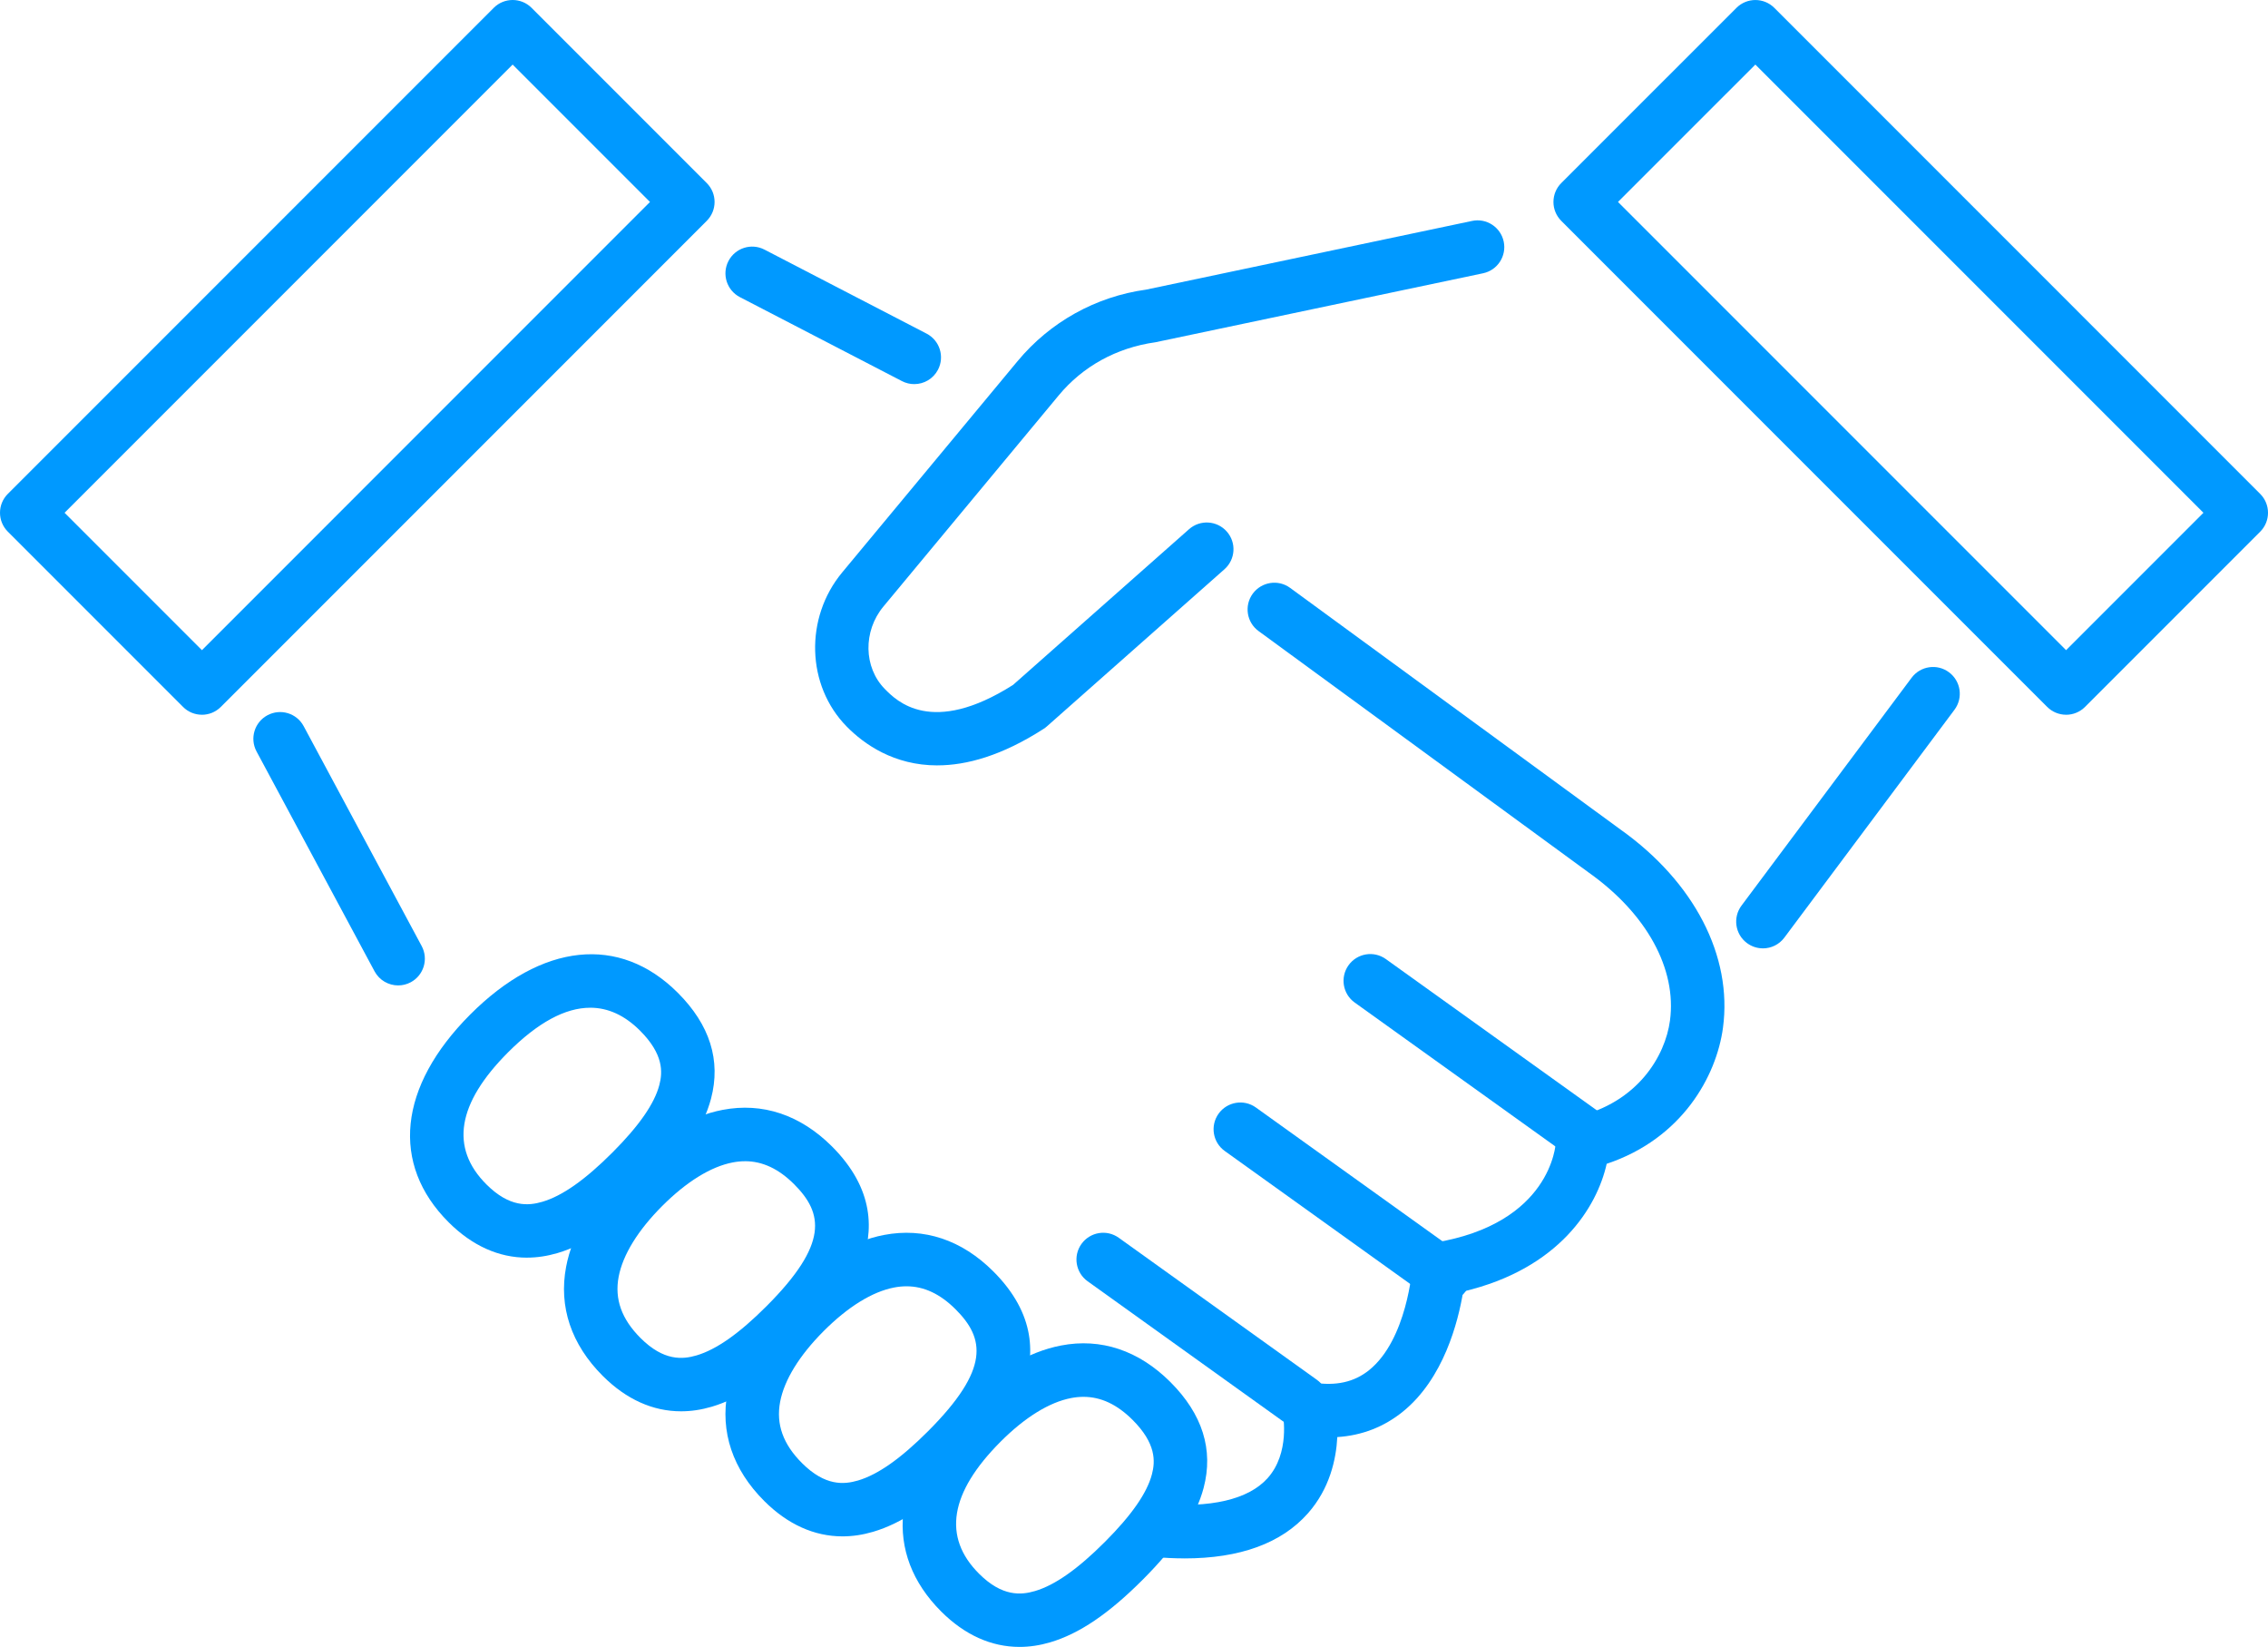 <?xml version="1.0" encoding="UTF-8"?>
<svg id="b" data-name="レイヤー 2" xmlns="http://www.w3.org/2000/svg" viewBox="0 0 90.155 65.449">
  <defs>
    <style>
      .d {
        fill: #09f;
      }
    </style>
  </defs>
  <g id="c" data-name="BG">
    <g>
      <path class="d" d="M37.259,30.417c-1.725,0-2.914-.844-3.604-1.546-1.6-1.627-1.678-4.316-.177-6.123l6.971-8.395c1.292-1.557,3.108-2.567,5.113-2.844l12.953-2.729c.572-.123,1.138.247,1.259.821s-.246,1.138-.821,1.259l-13.026,2.742c-1.55.217-2.889.962-3.841,2.109l-6.971,8.395c-.812.978-.787,2.416.057,3.274.461.469,1.859,1.893,5.097-.161l6.996-6.188c.439-.388,1.11-.349,1.5.092.39.439.348,1.111-.092,1.5l-7.057,6.243c-.04.036-.083.068-.128.097-1.659,1.069-3.065,1.453-4.227,1.453Z"/>
      <path class="d" d="M20.945,49.98c-1.12,0-2.178-.475-3.11-1.405-2.316-2.311-1.998-5.396.853-8.254,2.85-2.856,5.935-3.182,8.252-.871,1.279,1.276,1.725,2.693,1.324,4.212-.299,1.132-1.066,2.289-2.414,3.639-1.36,1.363-2.533,2.157-3.691,2.497-.411.121-.816.181-1.214.181ZM23.461,40.048c-.995,0-2.087.592-3.268,1.775-2.024,2.029-2.312,3.794-.856,5.247.921.919,1.671.852,2.223.689.791-.232,1.702-.874,2.786-1.959,1.057-1.059,1.667-1.936,1.863-2.68.136-.515.171-1.226-.77-2.165-.607-.605-1.267-.908-1.978-.908Z"/>
      <path class="d" d="M27.072,56.086c-1.12,0-2.178-.474-3.11-1.405-1.255-1.252-1.76-2.753-1.458-4.34.248-1.309,1.026-2.625,2.312-3.914,1.285-1.288,2.601-2.069,3.908-2.32,1.586-.304,3.088.197,4.344,1.449h0c3.379,3.373.016,6.743-1.09,7.851-1.36,1.363-2.533,2.157-3.69,2.498-.411.121-.816.181-1.214.181ZM29.614,46.148c-.16,0-.323.016-.489.048-.87.167-1.839.767-2.805,1.734-.965.967-1.562,1.938-1.728,2.808-.168.888.117,1.685.872,2.438.921.919,1.672.851,2.223.689.791-.233,1.702-.874,2.786-1.96,2.471-2.476,2.25-3.689,1.093-4.844h0c-.613-.612-1.256-.914-1.951-.914Z"/>
      <path class="d" d="M33.49,61.056c-1.12,0-2.178-.474-3.11-1.405-1.255-1.252-1.76-2.753-1.458-4.34.249-1.309,1.026-2.625,2.312-3.914,1.285-1.288,2.6-2.069,3.908-2.32,1.586-.303,3.088.196,4.343,1.449h0c3.379,3.373.016,6.743-1.09,7.851-1.36,1.363-2.533,2.157-3.691,2.498-.411.121-.816.181-1.214.181ZM36.032,51.118c-.16,0-.323.016-.489.048-.87.167-1.839.767-2.804,1.734-.965.968-1.563,1.939-1.728,2.809-.168.888.116,1.685.872,2.438.921.919,1.671.851,2.223.689.791-.233,1.702-.874,2.786-1.96,2.471-2.476,2.25-3.689,1.093-4.844h0c-.614-.612-1.257-.914-1.952-.914Z"/>
      <path class="d" d="M40.526,65.449c-1.119,0-2.177-.474-3.11-1.404-2.316-2.312-1.997-5.397.853-8.254,1.286-1.288,2.601-2.069,3.908-2.32,1.584-.307,3.088.196,4.344,1.449h0c1.279,1.276,1.725,2.693,1.324,4.211-.299,1.132-1.066,2.289-2.414,3.64-1.36,1.363-2.533,2.157-3.69,2.497-.411.121-.816.181-1.215.181ZM43.068,55.511c-.161,0-.323.016-.489.048-.87.167-1.839.767-2.805,1.734-2.024,2.029-2.312,3.794-.856,5.247.92.919,1.672.851,2.223.689.792-.233,1.703-.874,2.786-1.959,1.057-1.06,1.667-1.936,1.863-2.68.136-.514.171-1.225-.77-2.164h-0c-.614-.612-1.256-.915-1.951-.915Z"/>
      <path class="d" d="M47.082,61.931c-.396,0-.809-.02-1.239-.058-.585-.052-1.017-.568-.964-1.153.052-.585.586-1.014,1.153-.964,2.087.188,3.595-.164,4.356-1.013.902-1.005.611-2.517.608-2.532-.068-.341.034-.697.274-.948.241-.251.592-.37.932-.318.904.143,1.631-.019,2.222-.496,1.508-1.215,1.715-4.05,1.716-4.078.029-.496.398-.906.889-.987,4.612-.76,4.812-3.873,4.818-4.005.022-.474.357-.889.82-.997,2.44-.572,3.527-2.417,3.716-3.823.276-2.05-.924-4.243-3.209-5.868l-13.146-9.613c-.474-.346-.576-1.012-.23-1.485.348-.473,1.012-.578,1.486-.23l13.134,9.604c2.929,2.082,4.455,5.028,4.072,7.875-.259,1.929-1.628,4.41-4.623,5.408-.382,1.714-1.881,4.177-5.705,5.075-.199,1.215-.778,3.469-2.404,4.78-.753.606-1.623.942-2.599,1.005-.045.881-.299,2.047-1.168,3.03-1.054,1.191-2.702,1.792-4.91,1.792Z"/>
      <path class="d" d="M62.996,46.153c-.214,0-.431-.064-.618-.199l-8.527-6.112c-.478-.342-.587-1.006-.245-1.483.342-.477,1.006-.588,1.483-.245l8.527,6.112c.478.342.587,1.006.245,1.483-.208.29-.534.444-.865.444Z"/>
      <path class="d" d="M57.407,51.749c-.214,0-.431-.064-.618-.199l-8.104-5.809c-.478-.342-.587-1.006-.245-1.483.342-.476,1.006-.588,1.483-.245l8.104,5.809c.478.342.587,1.006.245,1.483-.208.29-.534.444-.865.444Z"/>
      <path class="d" d="M51.727,56.761c-.214,0-.431-.064-.618-.199l-7.875-5.644c-.477-.342-.587-1.006-.245-1.483.342-.477,1.005-.588,1.483-.245l7.875,5.644c.478.342.587,1.006.245,1.483-.208.29-.534.444-.865.444Z"/>
      <path class="d" d="M15.827,39.161c-.379,0-.746-.203-.938-.56l-4.691-8.738c-.278-.517-.083-1.162.434-1.439.519-.278,1.162-.083,1.439.434l4.691,8.738c.278.517.083,1.162-.434,1.439-.16.086-.333.126-.502.126Z"/>
      <path class="d" d="M36.342,15.265c-.165,0-.332-.038-.488-.119l-6.443-3.338c-.521-.27-.725-.912-.455-1.433.27-.521.911-.726,1.433-.455l6.443,3.338c.521.27.725.912.455,1.433-.189.365-.56.574-.945.574Z"/>
      <path class="d" d="M70.077,37.688c-.221,0-.444-.069-.635-.211-.471-.351-.567-1.017-.216-1.488l6.763-9.056c.352-.47,1.017-.567,1.487-.215.471.351.567,1.017.216,1.488l-6.763,9.056c-.209.279-.528.427-.853.427Z"/>
      <path class="d" d="M8.026,28.404c-.272,0-.544-.104-.751-.312L.312,21.129c-.416-.415-.416-1.088,0-1.503L19.627.311c.415-.415,1.088-.415,1.503,0l6.963,6.963c.416.415.416,1.088,0,1.503L8.778,28.093c-.208.208-.479.312-.751.312ZM2.567,20.378l5.46,5.46L25.838,8.026l-5.46-5.46L2.567,20.378Z"/>
      <path class="d" d="M82.129,28.404c-.282,0-.553-.112-.752-.312l-19.315-19.315c-.199-.199-.312-.47-.311-.751,0-.282.111-.552.311-.751l6.964-6.963c.416-.415,1.088-.415,1.504,0l19.314,19.315c.415.415.415,1.088,0,1.503l-6.963,6.963c-.199.2-.47.312-.752.312ZM64.317,8.026l17.812,17.812,5.46-5.46L69.777,2.566l-5.461,5.46Z"/>
    </g>
  </g>
</svg>